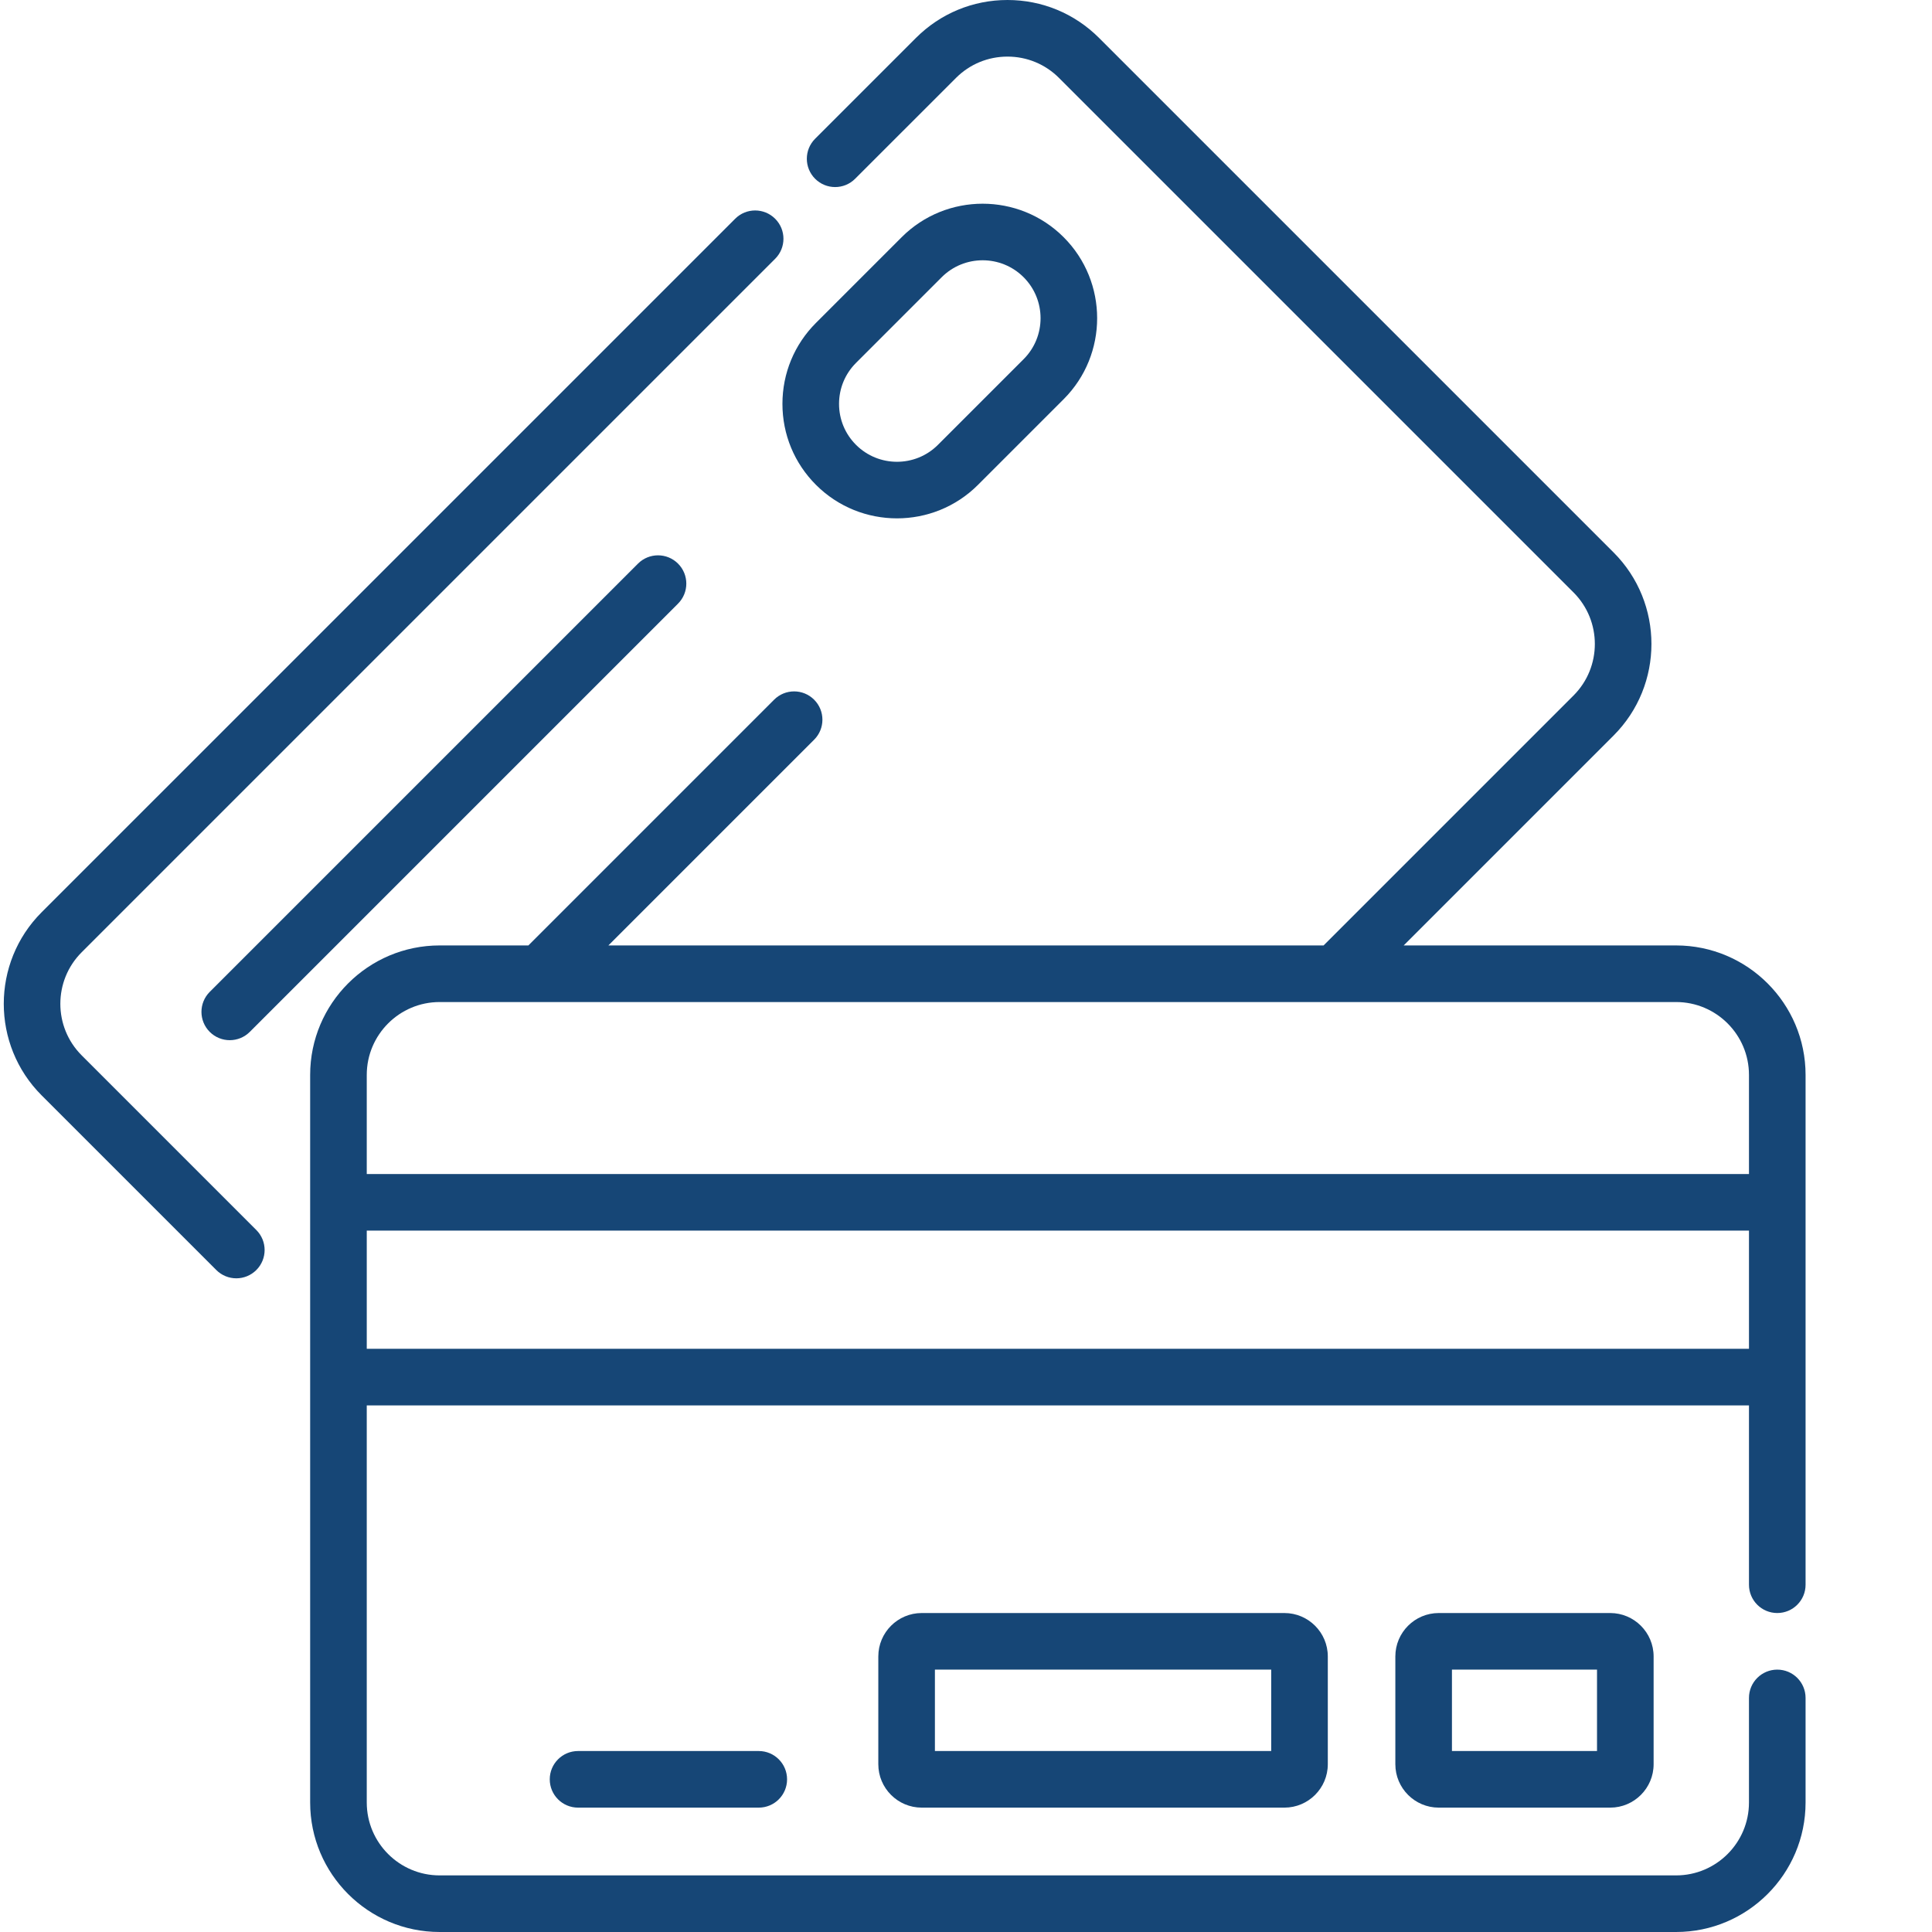 <?xml version="1.0" encoding="UTF-8"?> <svg xmlns="http://www.w3.org/2000/svg" xmlns:xlink="http://www.w3.org/1999/xlink" xmlns:svgjs="http://svgjs.com/svgjs" width="512" height="512" x="0" y="0" viewBox="0 0 511 511.999" style="enable-background:new 0 0 512 512" xml:space="preserve" class=""> <g> <path xmlns="http://www.w3.org/2000/svg" d="m21.141 279.676c-7.531-7.531-7.531-19.785 0-27.312l183.785-183.785c2.93-2.93 2.93-7.68 0-10.605-2.93-2.934-7.68-2.93-10.605 0l-183.789 183.785c-13.375 13.375-13.375 35.145 0 48.523l46.293 46.289c1.461 1.461 3.383 2.195 5.301 2.195 1.922 0 3.84-.73 5.305-2.195 2.93-2.93 2.93-7.68 0-10.605zm0 0" fill="#164676" data-original="#000000" style="" class=""></path> <path xmlns="http://www.w3.org/2000/svg" d="m168.578 149.363-113.492 113.492c-2.93 2.93-2.93 7.68 0 10.609 1.465 1.461 3.383 2.195 5.305 2.195 1.918 0 3.836-.73 5.301-2.195l113.492-113.492c2.93-2.93 2.93-7.68 0-10.609-2.926-2.926-7.676-2.926-10.605 0zm0 0" fill="#164676" data-original="#000000" style="" class=""></path> <path xmlns="http://www.w3.org/2000/svg" d="m237.211 137.371c7.773 0 15.547-2.957 21.465-8.875l22.703-22.703c11.836-11.836 11.836-31.094 0-42.93-11.836-11.836-31.094-11.836-42.93 0l-22.703 22.703c-5.734 5.734-8.891 13.355-8.891 21.465 0 8.105 3.156 15.73 8.891 21.465 5.918 5.918 13.691 8.875 21.465 8.875zm-10.859-41.199 22.703-22.703c5.988-5.988 15.73-5.988 21.715 0 5.988 5.988 5.988 15.73 0 21.715l-22.703 22.703c-5.984 5.988-15.727 5.988-21.715 0-2.898-2.898-4.496-6.754-4.496-10.855s1.598-7.961 4.496-10.859zm0 0" fill="#164676" data-original="#000000" style="" class=""></path> <path xmlns="http://www.w3.org/2000/svg" d="m443.684 250.551h-72.195l55.625-55.625c13.379-13.379 13.379-35.148 0-48.527l-136.352-136.348c-6.48-6.48-15.098-10.051-24.262-10.051s-17.781 3.57-24.266 10.051l-26.719 26.719c-2.926 2.93-2.926 7.676 0 10.605 2.93 2.93 7.68 2.93 10.605 0l26.723-26.719c3.645-3.648 8.496-5.656 13.656-5.656 5.156 0 10.008 2.008 13.656 5.656l136.348 136.348c7.531 7.531 7.531 19.781 0 27.312l-66.23 66.23h-189.535l54.516-54.516c2.93-2.926 2.93-7.676 0-10.605-2.93-2.93-7.68-2.93-10.605 0l-65.121 65.125h-23.52c-18.922 0-34.312 15.391-34.312 34.309v192.828c0 18.918 15.391 34.312 34.312 34.312h327.676c18.922 0 34.312-15.395 34.312-34.312v-27.719c0-4.145-3.355-7.5-7.5-7.5-4.141 0-7.5 3.355-7.5 7.5v27.719c0 10.648-8.66 19.312-19.312 19.312h-327.676c-10.648 0-19.312-8.664-19.312-19.312v-105.238h366.301v47.52c0 4.141 3.355 7.5 7.5 7.5 4.145 0 7.5-3.359 7.5-7.5v-135.105c0-18.922-15.391-34.312-34.312-34.312zm-327.676 15h327.676c10.648 0 19.312 8.664 19.312 19.312v26.266h-366.301v-26.266c0-10.648 8.664-19.312 19.312-19.312zm-19.312 91.898v-31.32h366.301v31.32zm0 0" fill="#164676" data-original="#000000" style="" class=""></path> <path xmlns="http://www.w3.org/2000/svg" d="m380.781 427.469c-6.34 0-11.5 5.16-11.5 11.5v28.57c0 6.344 5.16 11.5 11.5 11.5h45.445c6.34 0 11.5-5.156 11.5-11.5v-28.57c0-6.34-5.16-11.5-11.5-11.5zm41.945 36.57h-38.445v-21.57h38.445zm0 0" fill="#164676" data-original="#000000" style="" class=""></path> <path xmlns="http://www.w3.org/2000/svg" d="m243.762 427.469c-6.34 0-11.5 5.16-11.5 11.5v28.57c0 6.344 5.16 11.5 11.5 11.5h96.121c6.34 0 11.5-5.156 11.5-11.5v-28.57c0-6.34-5.16-11.5-11.5-11.5zm92.621 36.57h-89.121v-21.57h89.121zm0 0" fill="#164676" data-original="#000000" style="" class=""></path> <path xmlns="http://www.w3.org/2000/svg" d="m152.691 464.039c-4.141 0-7.5 3.359-7.5 7.5 0 4.145 3.359 7.5 7.5 7.5h47.891c4.141 0 7.5-3.355 7.5-7.5 0-4.141-3.359-7.5-7.5-7.5zm0 0" fill="#164676" data-original="#000000" style="" class=""></path> </g> </svg> 